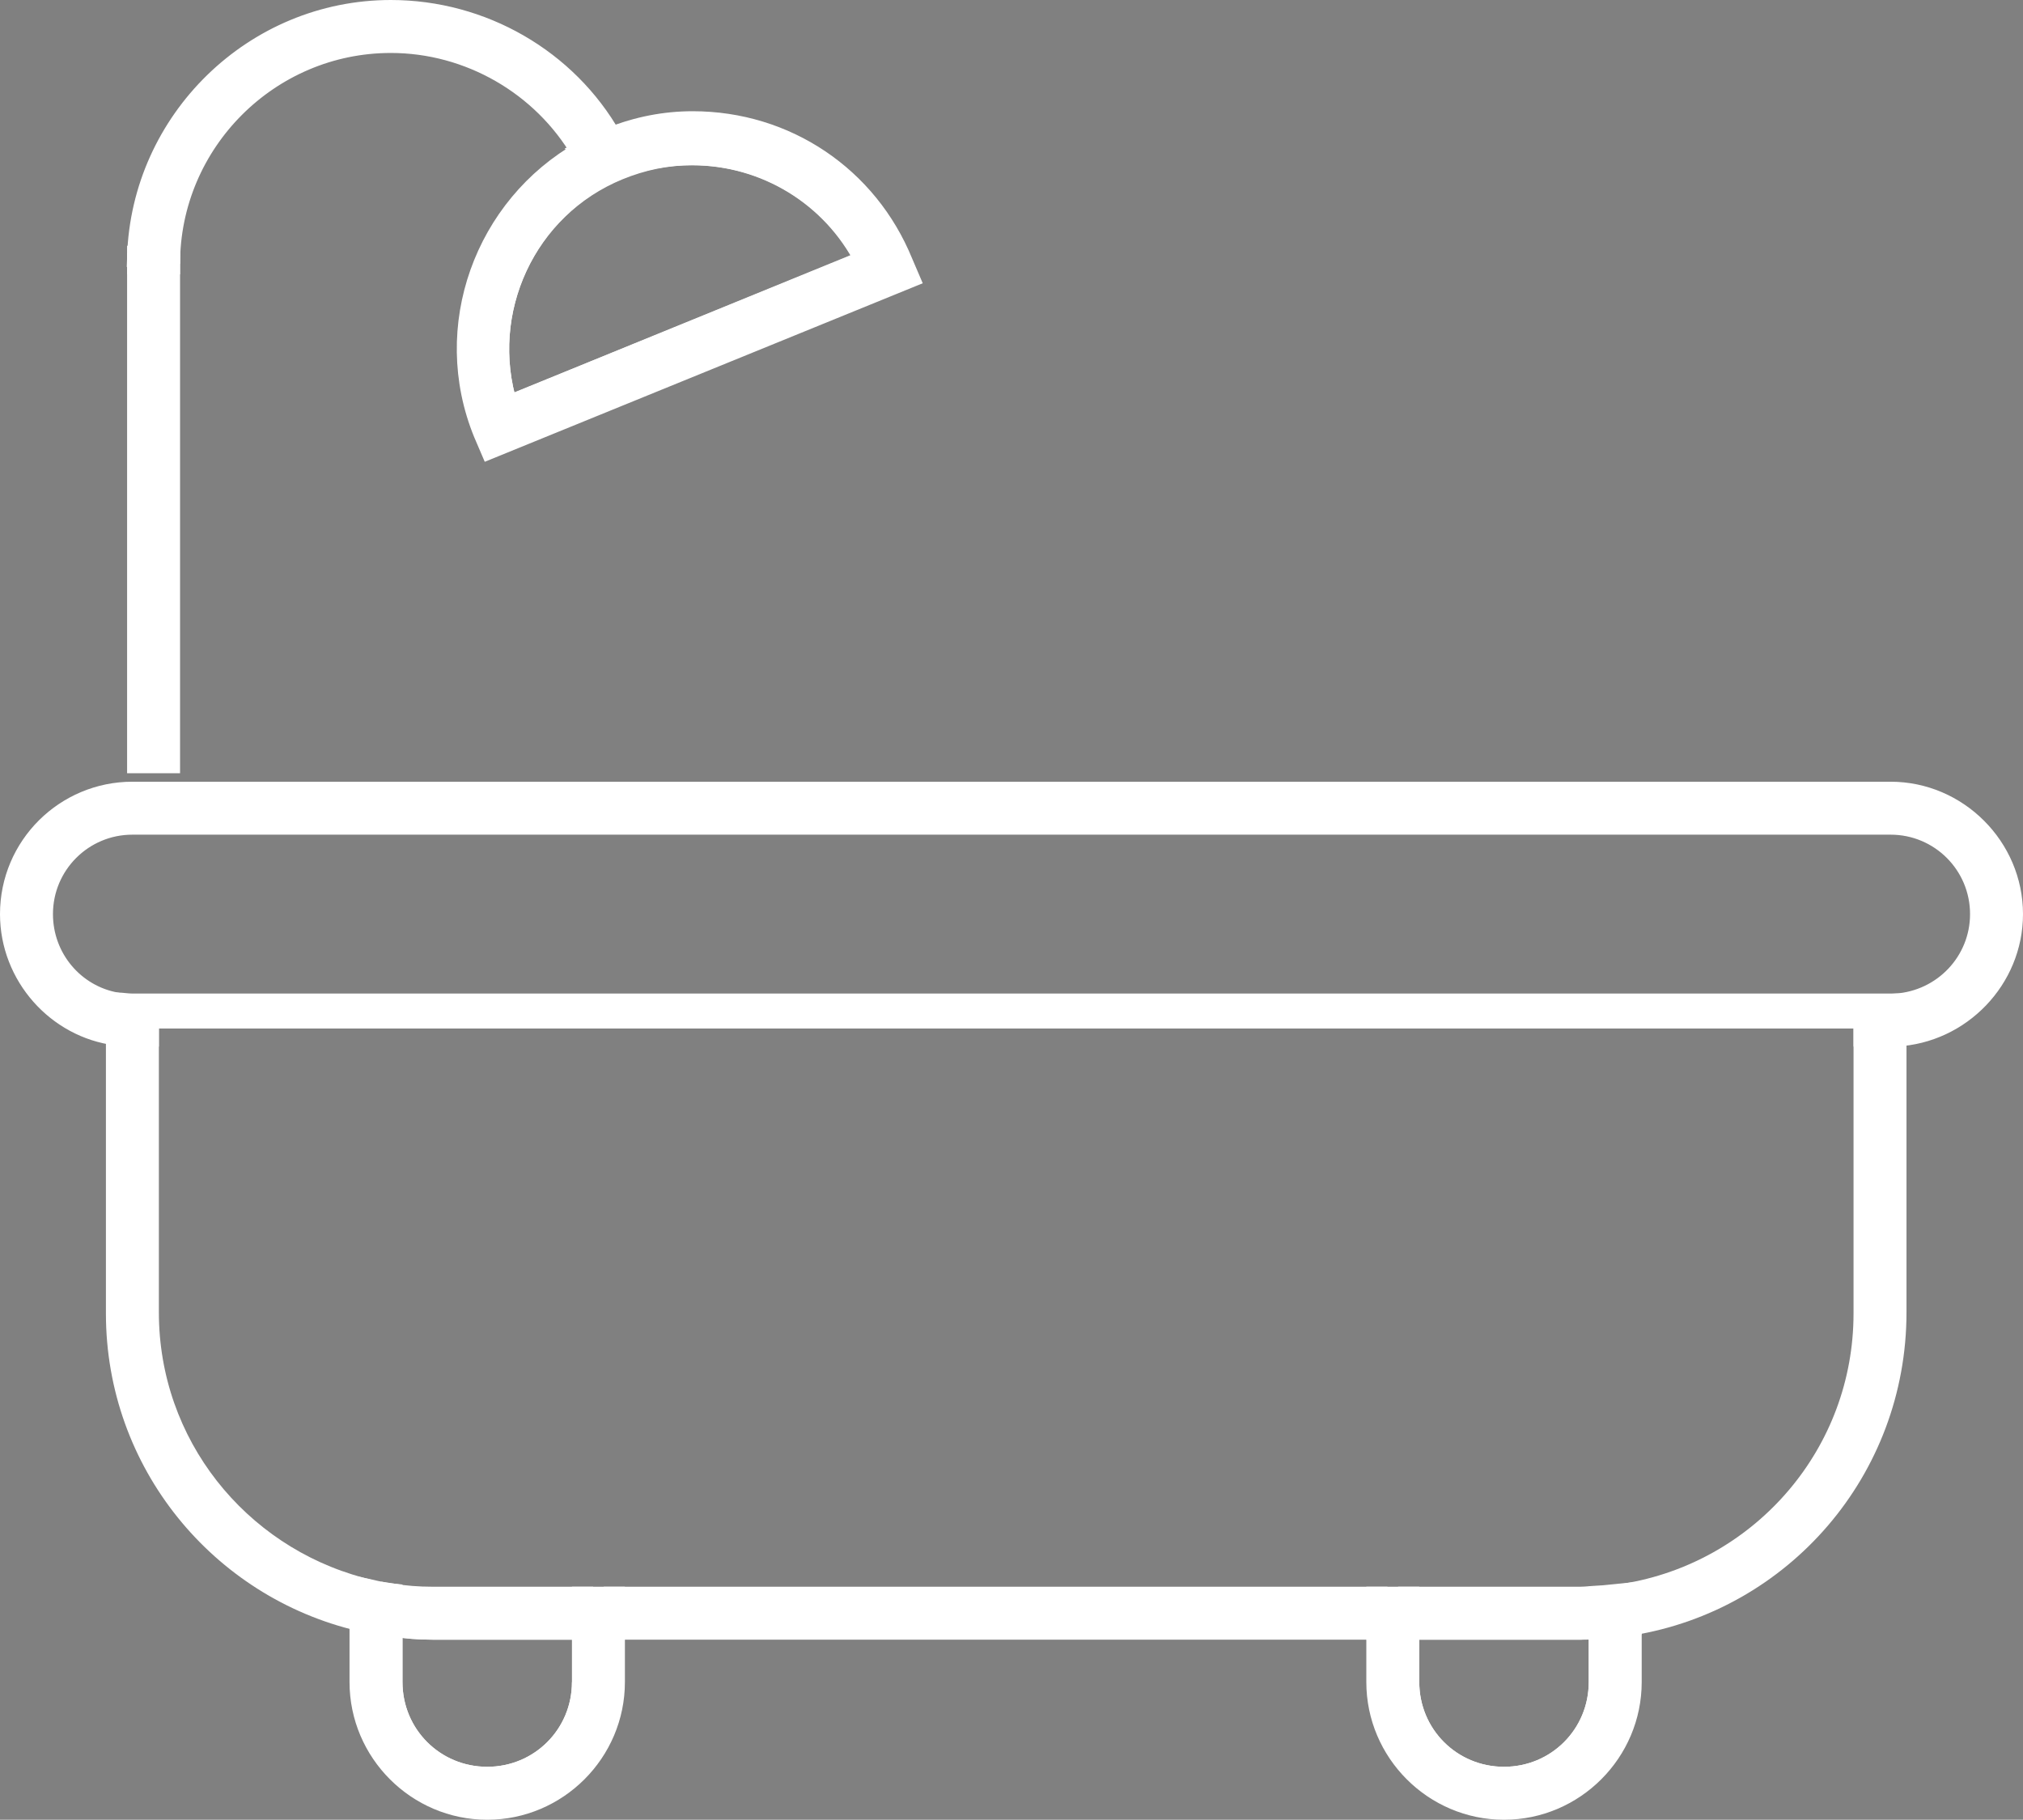 <?xml version="1.0" encoding="utf-8"?>
<!-- Generator: Adobe Illustrator 20.0.0, SVG Export Plug-In . SVG Version: 6.00 Build 0)  -->
<svg version="1.1" id="Layer_1" xmlns="http://www.w3.org/2000/svg" xmlns:xlink="http://www.w3.org/1999/xlink" x="0px" y="0px"
	 viewBox="0 0 191 171.8" style="enable-background:new 0 0 191 171.8;" xml:space="preserve">
<rect x="0" y="0" width="191" height="171.8" fill="#808080" stroke="none"/>
<style type="text/css">
	.st0{fill:none;stroke:#010102;stroke-width:3;stroke-miterlimit:10;}
	.st1{fill:none;stroke:#FFFFFF;stroke-width:2;stroke-miterlimit:10;}
	.st2{fill:#FFFFFF;stroke:#FFFFFF;stroke-width:2;stroke-miterlimit:10;}
</style>
<path class="st0" d="M-173.5-71.7"/>
<path class="st0" d="M-206-22.7"/>
<g>
	<path class="st1" d="M133,153.8v5c0,5,4,9,9,9s9-4,9-9v-5.1c-0.6,0-1.2,0.1-1.8,0.1L133,153.8L133,153.8z"/>
	<path class="st1" d="M47.9,38.4l33.8-13.8c-3.1-6.1-9.4-10-16.4-10c-2.4,0-4.7,0.5-6.9,1.4C49.6,19.6,45.1,29.4,47.9,38.4z"/>
	<path class="st1" d="M37,153.5v5.3c0,5,4,9,9,9s9-4,9-9v-5H40.8C39.5,153.8,38.3,153.7,37,153.5z"/>
	<path class="st2" d="M55,158.8c0,5-4,9-9,9s-9-4-9-9v-5.3c-1-0.1-2-0.3-3-0.5v5.8c0,6.6,5.4,12,12,12s12-5.4,12-12v-5h-3
		C55,153.8,55,158.8,55,158.8z"/>
	<path class="st2" d="M151,158.8c0,5-4,9-9,9s-9-4-9-9v-5h-3v5c0,6.6,5.4,12,12,12s12-5.4,12-12v-5.4c-1,0.2-2,0.3-3,0.3V158.8z"/>
	<path class="st2" d="M37,150.5v3c1.3,0.2,2.6,0.3,3.9,0.3H55v-3H40.8C39.5,150.8,38.2,150.7,37,150.5z"/>
	<path class="st2" d="M133,150.8v3h16.2c0.6,0,1.2,0,1.8-0.1v-3c-0.6,0-1.2,0.1-1.8,0.1L133,150.8L133,150.8z"/>
	<rect x="58" y="150.8" class="st2" width="72" height="3"/>
	<path class="st2" d="M14,123.9V97.8h-1.5c-0.5,0-1,0-1.5-0.1v26.3c0,14.1,9.8,25.9,23,29v-3.1C22.5,146.8,14,136.4,14,123.9z"/>
	<path class="st2" d="M176,97.8v26.2c0,13.2-9.5,24.1-22,26.4v3c14.2-2.3,25-14.6,25-29.5V97.8c-0.2,0-0.3,0-0.5,0L176,97.8
		L176,97.8z"/>
	<rect x="55" y="150.8" class="st2" width="3" height="3"/>
	<path class="st2" d="M37,150.5c-1-0.1-2-0.4-3-0.6v3.1c1,0.2,2,0.4,3,0.5V150.5z"/>
	<rect x="130" y="150.8" class="st2" width="3" height="3"/>
	<path class="st2" d="M151,150.7v3c1-0.1,2-0.2,3-0.3v-3C153,150.5,152,150.6,151,150.7z"/>
	<path class="st2" d="M190,86.3c0-6.3-5.2-11.5-11.5-11.5h-166C6.2,74.8,1,79.9,1,86.3c0,5.8,4.4,10.7,10,11.4v-3
		c-4-0.7-7-4.2-7-8.4c0-4.7,3.8-8.5,8.5-8.5h166c4.7,0,8.5,3.8,8.5,8.5c0,4.5-3.5,8.2-8,8.5v3C185.1,97.5,190,92.4,190,86.3z"/>
	<path class="st2" d="M178.5,94.8h-166c-0.5,0-1-0.1-1.5-0.1v3c0.5,0.1,1,0.1,1.5,0.1H14v-1.7h162v1.7h2.5c0.2,0,0.3,0,0.5,0v-3
		C178.8,94.8,178.7,94.8,178.5,94.8z"/>
	<path class="st2" d="M13,24.2v0.7C13,24.7,13,24.5,13,24.2L13,24.2z"/>
	<rect x="13" y="24.9" class="st2" width="3" height="47.1"/>
	<path class="st2" d="M16,24.9C16,13.4,25.4,4,36.9,4c7.4,0,14.3,4,18,10.3c0.8-0.4,1.5-0.8,2.4-1.2c0.1,0,0.2-0.1,0.4-0.1
		C53.5,5.6,45.5,1,36.9,1C24,1,13.4,11.4,13,24.2h3V24.9z"/>
	<path class="st2" d="M16,24.2h-3c0,0.2,0,0.5,0,0.7h3V24.2z"/>
	<path class="st2" d="M55.2,14.6c-0.1-0.1-0.1-0.2-0.2-0.3c-9.2,5.2-13.4,16.6-9.3,26.6l0.6,1.4l39.5-16.1l-0.6-1.4
		c-3.3-8.1-11-13.3-19.8-13.3c-2.6,0-5.2,0.5-7.7,1.5c0,0,0,0.1,0.1,0.1L55.2,14.6z M65.4,14.6c7,0,13.2,3.9,16.4,10L47.9,38.4
		c-2.8-9,1.7-18.9,10.6-22.5C60.7,15,63,14.6,65.4,14.6z"/>
	<path class="st2" d="M55,14.3c0.1,0.1,0.1,0.2,0.2,0.3l2.6-1.5c0,0,0-0.1-0.1-0.1c-0.1,0-0.2,0.1-0.4,0.1
		C56.5,13.5,55.8,13.9,55,14.3z"/>
</g>
</svg>
